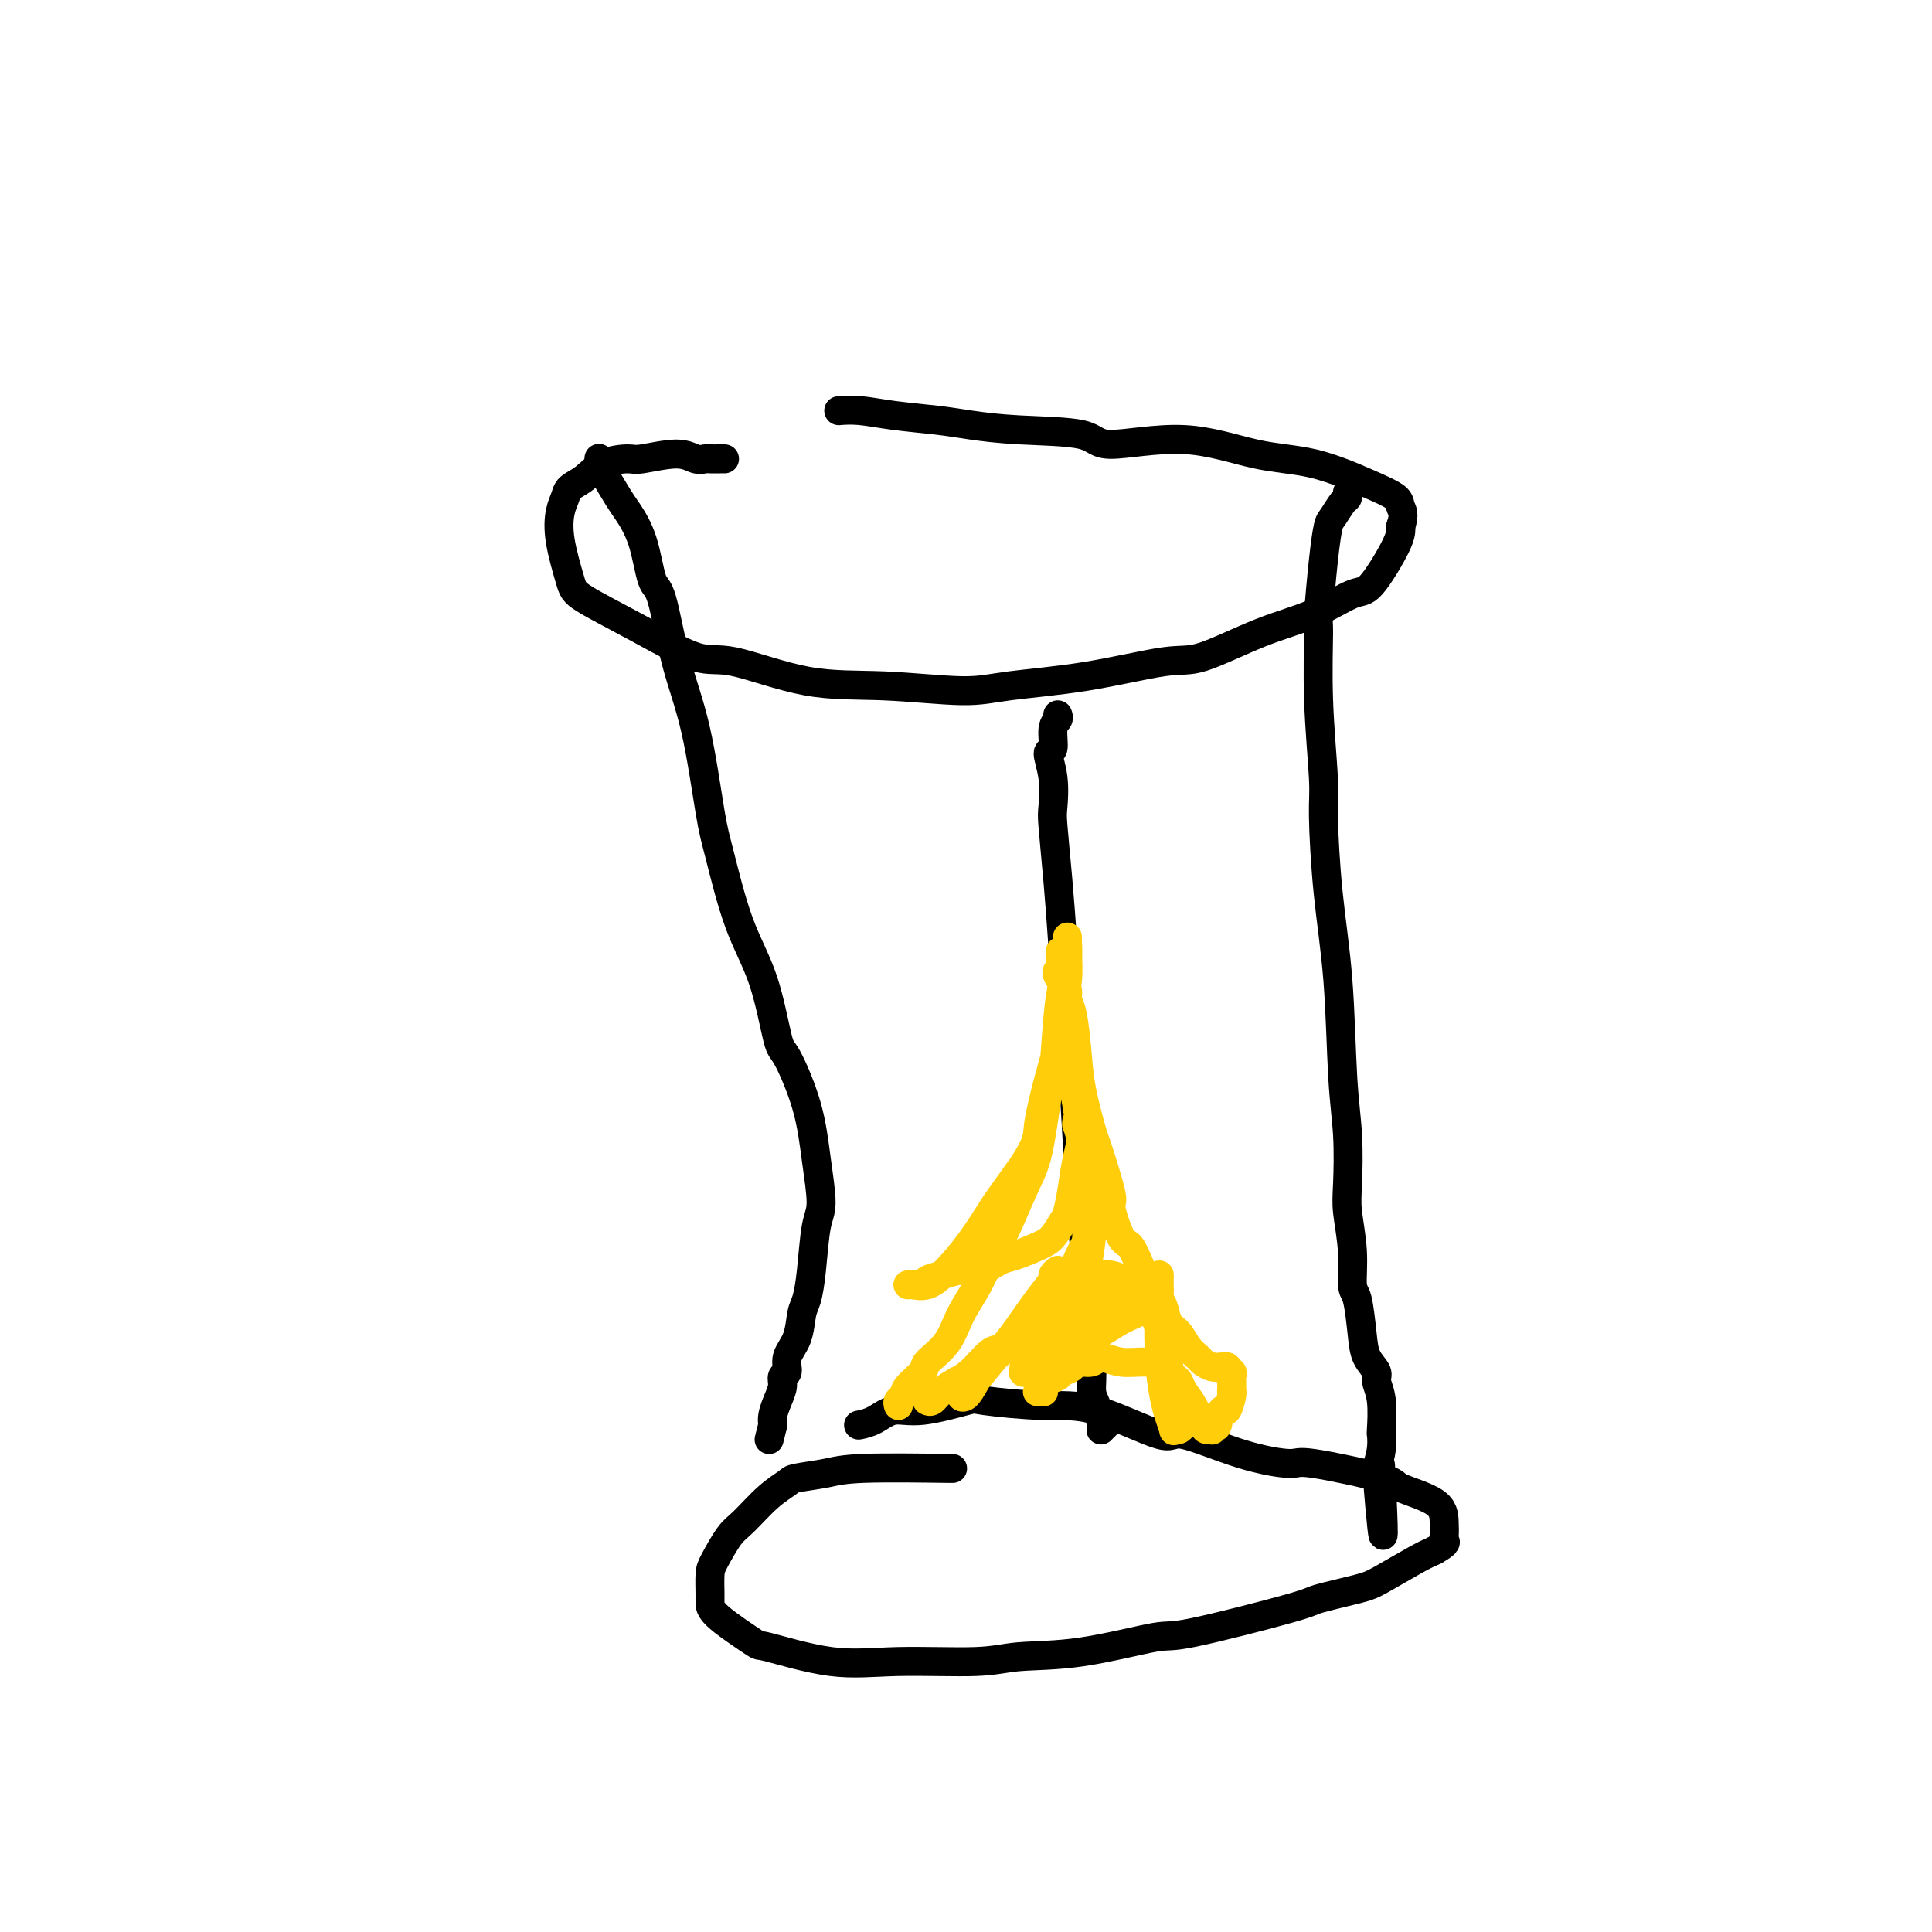 <svg viewBox='0 0 400 400' version='1.1' xmlns='http://www.w3.org/2000/svg' xmlns:xlink='http://www.w3.org/1999/xlink'><g fill='none' stroke='#000000' stroke-width='6' stroke-linecap='round' stroke-linejoin='round'><path d='M196,304c1.193,0.023 2.385,0.047 -1,0c-3.385,-0.047 -11.349,-0.163 -16,0c-4.651,0.163 -5.991,0.607 -8,1c-2.009,0.393 -4.687,0.735 -6,1c-1.313,0.265 -1.262,0.452 -2,1c-0.738,0.548 -2.264,1.457 -4,3c-1.736,1.543 -3.680,3.719 -5,5c-1.320,1.281 -2.014,1.666 -3,3c-0.986,1.334 -2.264,3.618 -3,5c-0.736,1.382 -0.931,1.863 -1,3c-0.069,1.137 -0.011,2.928 0,4c0.011,1.072 -0.025,1.423 0,2c0.025,0.577 0.111,1.380 2,3c1.889,1.620 5.582,4.057 7,5c1.418,0.943 0.561,0.393 3,1c2.439,0.607 8.173,2.372 13,3c4.827,0.628 8.747,0.118 14,0c5.253,-0.118 11.838,0.155 16,0c4.162,-0.155 5.901,-0.738 9,-1c3.099,-0.262 7.559,-0.202 13,-1c5.441,-0.798 11.863,-2.455 15,-3c3.137,-0.545 2.989,0.022 8,-1c5.011,-1.022 15.180,-3.632 20,-5c4.820,-1.368 4.292,-1.494 6,-2c1.708,-0.506 5.654,-1.393 8,-2c2.346,-0.607 3.093,-0.933 5,-2c1.907,-1.067 4.973,-2.876 7,-4c2.027,-1.124 3.013,-1.562 4,-2'/><path d='M297,321c2.929,-1.664 2.251,-1.825 2,-2c-0.251,-0.175 -0.076,-0.363 0,-1c0.076,-0.637 0.051,-1.723 0,-3c-0.051,-1.277 -0.130,-2.744 -2,-4c-1.870,-1.256 -5.532,-2.301 -7,-3c-1.468,-0.699 -0.740,-1.051 -4,-2c-3.260,-0.949 -10.506,-2.494 -14,-3c-3.494,-0.506 -3.236,0.028 -5,0c-1.764,-0.028 -5.549,-0.620 -10,-2c-4.451,-1.380 -9.568,-3.550 -12,-4c-2.432,-0.450 -2.178,0.820 -5,0c-2.822,-0.820 -8.718,-3.728 -13,-5c-4.282,-1.272 -6.949,-0.907 -11,-1c-4.051,-0.093 -9.486,-0.645 -12,-1c-2.514,-0.355 -2.107,-0.512 -4,0c-1.893,0.512 -6.087,1.692 -9,2c-2.913,0.308 -4.544,-0.258 -6,0c-1.456,0.258 -2.738,1.339 -4,2c-1.262,0.661 -2.503,0.903 -3,1c-0.497,0.097 -0.248,0.048 0,0'/><path d='M150,95c-0.215,-0.003 -0.430,-0.006 -1,0c-0.570,0.006 -1.494,0.019 -2,0c-0.506,-0.019 -0.594,-0.072 -1,0c-0.406,0.072 -1.129,0.269 -2,0c-0.871,-0.269 -1.888,-1.005 -4,-1c-2.112,0.005 -5.319,0.750 -7,1c-1.681,0.250 -1.837,0.006 -3,0c-1.163,-0.006 -3.334,0.226 -5,1c-1.666,0.774 -2.826,2.089 -4,3c-1.174,0.911 -2.360,1.416 -3,2c-0.640,0.584 -0.732,1.245 -1,2c-0.268,0.755 -0.710,1.602 -1,3c-0.290,1.398 -0.427,3.346 0,6c0.427,2.654 1.417,6.014 2,8c0.583,1.986 0.757,2.599 3,4c2.243,1.401 6.555,3.590 11,6c4.445,2.410 9.023,5.043 12,6c2.977,0.957 4.353,0.240 8,1c3.647,0.760 9.565,2.998 15,4c5.435,1.002 10.386,0.769 16,1c5.614,0.231 11.892,0.928 16,1c4.108,0.072 6.047,-0.480 10,-1c3.953,-0.520 9.919,-1.008 16,-2c6.081,-0.992 12.276,-2.487 16,-3c3.724,-0.513 4.976,-0.043 8,-1c3.024,-0.957 7.819,-3.341 12,-5c4.181,-1.659 7.747,-2.594 11,-4c3.253,-1.406 6.191,-3.284 8,-4c1.809,-0.716 2.487,-0.270 4,-2c1.513,-1.730 3.861,-5.637 5,-8c1.139,-2.363 1.070,-3.181 1,-4'/><path d='M290,109c0.929,-2.674 0.251,-3.358 0,-4c-0.251,-0.642 -0.074,-1.243 -1,-2c-0.926,-0.757 -2.956,-1.672 -6,-3c-3.044,-1.328 -7.103,-3.070 -11,-4c-3.897,-0.930 -7.631,-1.047 -12,-2c-4.369,-0.953 -9.374,-2.742 -15,-3c-5.626,-0.258 -11.873,1.014 -15,1c-3.127,-0.014 -3.135,-1.313 -6,-2c-2.865,-0.687 -8.586,-0.762 -13,-1c-4.414,-0.238 -7.519,-0.638 -10,-1c-2.481,-0.362 -4.336,-0.685 -7,-1c-2.664,-0.315 -6.137,-0.620 -9,-1c-2.863,-0.380 -5.117,-0.833 -7,-1c-1.883,-0.167 -3.395,-0.048 -4,0c-0.605,0.048 -0.302,0.024 0,0'/><path d='M124,95c0.009,-0.089 0.018,-0.178 0,0c-0.018,0.178 -0.062,0.623 0,1c0.062,0.377 0.229,0.687 1,2c0.771,1.313 2.145,3.631 3,5c0.855,1.369 1.190,1.789 2,3c0.810,1.211 2.096,3.212 3,6c0.904,2.788 1.425,6.363 2,8c0.575,1.637 1.202,1.335 2,4c0.798,2.665 1.766,8.295 3,13c1.234,4.705 2.735,8.484 4,14c1.265,5.516 2.293,12.768 3,17c0.707,4.232 1.093,5.445 2,9c0.907,3.555 2.333,9.451 4,14c1.667,4.549 3.574,7.752 5,12c1.426,4.248 2.373,9.540 3,12c0.627,2.460 0.936,2.089 2,4c1.064,1.911 2.885,6.106 4,10c1.115,3.894 1.525,7.487 2,11c0.475,3.513 1.014,6.945 1,9c-0.014,2.055 -0.580,2.734 -1,5c-0.420,2.266 -0.695,6.118 -1,9c-0.305,2.882 -0.641,4.793 -1,6c-0.359,1.207 -0.741,1.709 -1,3c-0.259,1.291 -0.394,3.370 -1,5c-0.606,1.630 -1.682,2.810 -2,4c-0.318,1.190 0.121,2.392 0,3c-0.121,0.608 -0.803,0.624 -1,1c-0.197,0.376 0.092,1.111 0,2c-0.092,0.889 -0.563,1.932 -1,3c-0.437,1.068 -0.839,2.162 -1,3c-0.161,0.838 -0.080,1.419 0,2'/><path d='M160,295c-1.333,5.333 -0.667,2.667 0,0'/><path d='M219,148c0.124,0.317 0.247,0.634 0,1c-0.247,0.366 -0.865,0.781 -1,2c-0.135,1.219 0.212,3.244 0,4c-0.212,0.756 -0.982,0.245 -1,1c-0.018,0.755 0.716,2.778 1,5c0.284,2.222 0.118,4.643 0,6c-0.118,1.357 -0.186,1.649 0,4c0.186,2.351 0.627,6.761 1,11c0.373,4.239 0.677,8.307 1,13c0.323,4.693 0.665,10.010 1,14c0.335,3.990 0.663,6.654 1,11c0.337,4.346 0.683,10.374 1,16c0.317,5.626 0.606,10.851 1,16c0.394,5.149 0.893,10.221 1,13c0.107,2.779 -0.177,3.266 0,6c0.177,2.734 0.817,7.714 1,11c0.183,3.286 -0.091,4.877 0,6c0.091,1.123 0.546,1.779 1,3c0.454,1.221 0.905,3.008 1,4c0.095,0.992 -0.167,1.190 0,1c0.167,-0.190 0.762,-0.769 1,-1c0.238,-0.231 0.119,-0.116 0,0'/><path d='M279,102c0.004,0.028 0.008,0.056 0,0c-0.008,-0.056 -0.030,-0.198 0,0c0.030,0.198 0.110,0.734 0,1c-0.110,0.266 -0.412,0.262 -1,1c-0.588,0.738 -1.464,2.220 -2,3c-0.536,0.780 -0.733,0.860 -1,2c-0.267,1.140 -0.603,3.341 -1,7c-0.397,3.659 -0.853,8.777 -1,11c-0.147,2.223 0.015,1.553 0,4c-0.015,2.447 -0.207,8.011 0,14c0.207,5.989 0.815,12.401 1,16c0.185,3.599 -0.052,4.383 0,8c0.052,3.617 0.392,10.067 1,16c0.608,5.933 1.482,11.350 2,18c0.518,6.650 0.679,14.534 1,20c0.321,5.466 0.803,8.515 1,12c0.197,3.485 0.108,7.405 0,10c-0.108,2.595 -0.236,3.866 0,6c0.236,2.134 0.835,5.130 1,8c0.165,2.870 -0.106,5.612 0,7c0.106,1.388 0.588,1.421 1,3c0.412,1.579 0.755,4.705 1,7c0.245,2.295 0.391,3.758 1,5c0.609,1.242 1.680,2.264 2,3c0.320,0.736 -0.110,1.186 0,2c0.110,0.814 0.759,1.992 1,4c0.241,2.008 0.075,4.848 0,6c-0.075,1.152 -0.059,0.618 0,1c0.059,0.382 0.160,1.681 0,3c-0.160,1.319 -0.580,2.660 -1,4'/><path d='M285,304c2.089,25.400 1.311,9.400 1,3c-0.311,-6.400 -0.156,-3.200 0,0'/></g>
<g fill='none' stroke='#FFCD0A' stroke-width='6' stroke-linecap='round' stroke-linejoin='round'><path d='M192,290c0.021,0.012 0.042,0.024 0,0c-0.042,-0.024 -0.147,-0.082 0,0c0.147,0.082 0.545,0.306 1,0c0.455,-0.306 0.969,-1.140 2,-2c1.031,-0.860 2.581,-1.745 3,-2c0.419,-0.255 -0.293,0.119 0,0c0.293,-0.119 1.592,-0.732 3,-2c1.408,-1.268 2.925,-3.192 4,-4c1.075,-0.808 1.706,-0.499 3,-1c1.294,-0.501 3.250,-1.811 5,-3c1.750,-1.189 3.295,-2.257 4,-3c0.705,-0.743 0.569,-1.160 1,-2c0.431,-0.840 1.427,-2.103 2,-3c0.573,-0.897 0.721,-1.427 1,-2c0.279,-0.573 0.688,-1.188 1,-2c0.312,-0.812 0.528,-1.822 1,-3c0.472,-1.178 1.200,-2.526 2,-4c0.800,-1.474 1.672,-3.076 2,-5c0.328,-1.924 0.112,-4.171 0,-5c-0.112,-0.829 -0.120,-0.240 0,-1c0.120,-0.760 0.369,-2.869 0,-5c-0.369,-2.131 -1.356,-4.284 -2,-6c-0.644,-1.716 -0.946,-2.996 -1,-4c-0.054,-1.004 0.140,-1.733 0,-3c-0.140,-1.267 -0.615,-3.072 -1,-5c-0.385,-1.928 -0.682,-3.979 -1,-6c-0.318,-2.021 -0.659,-4.010 -1,-6'/><path d='M221,211c-0.945,-6.494 -0.307,-2.229 0,-1c0.307,1.229 0.282,-0.579 0,-2c-0.282,-1.421 -0.823,-2.455 -1,-3c-0.177,-0.545 0.008,-0.600 0,-1c-0.008,-0.400 -0.209,-1.144 0,-1c0.209,0.144 0.828,1.178 1,2c0.172,0.822 -0.104,1.434 0,2c0.104,0.566 0.589,1.088 1,3c0.411,1.912 0.749,5.214 1,8c0.251,2.786 0.416,5.056 1,8c0.584,2.944 1.588,6.562 2,8c0.412,1.438 0.232,0.698 1,3c0.768,2.302 2.485,7.648 3,10c0.515,2.352 -0.172,1.711 0,3c0.172,1.289 1.201,4.509 2,6c0.799,1.491 1.366,1.252 2,2c0.634,0.748 1.335,2.484 2,4c0.665,1.516 1.295,2.814 2,4c0.705,1.186 1.487,2.261 2,3c0.513,0.739 0.757,1.143 1,2c0.243,0.857 0.484,2.166 1,3c0.516,0.834 1.307,1.194 2,2c0.693,0.806 1.289,2.058 2,3c0.711,0.942 1.539,1.573 2,2c0.461,0.427 0.557,0.651 1,1c0.443,0.349 1.235,0.825 2,1c0.765,0.175 1.504,0.050 2,0c0.496,-0.050 0.748,-0.025 1,0'/><path d='M254,283c1.177,0.860 0.119,1.008 0,1c-0.119,-0.008 0.700,-0.174 1,0c0.300,0.174 0.081,0.688 0,1c-0.081,0.312 -0.025,0.421 0,1c0.025,0.579 0.018,1.626 0,2c-0.018,0.374 -0.047,0.073 0,0c0.047,-0.073 0.170,0.082 0,1c-0.170,0.918 -0.633,2.599 -1,3c-0.367,0.401 -0.638,-0.477 -1,0c-0.362,0.477 -0.814,2.310 -1,3c-0.186,0.690 -0.106,0.238 0,0c0.106,-0.238 0.236,-0.260 0,0c-0.236,0.260 -0.840,0.803 -1,1c-0.160,0.197 0.122,0.047 0,0c-0.122,-0.047 -0.649,0.009 -1,0c-0.351,-0.009 -0.527,-0.081 -1,-1c-0.473,-0.919 -1.241,-2.683 -2,-4c-0.759,-1.317 -1.507,-2.185 -2,-3c-0.493,-0.815 -0.732,-1.576 -1,-2c-0.268,-0.424 -0.565,-0.511 -1,-1c-0.435,-0.489 -1.007,-1.381 -2,-2c-0.993,-0.619 -2.406,-0.965 -4,-1c-1.594,-0.035 -3.368,0.242 -5,0c-1.632,-0.242 -3.122,-1.004 -4,-1c-0.878,0.004 -1.142,0.774 -2,1c-0.858,0.226 -2.308,-0.093 -3,0c-0.692,0.093 -0.626,0.598 -1,1c-0.374,0.402 -1.187,0.701 -2,1'/><path d='M220,284c-1.360,0.662 -0.760,0.818 -1,1c-0.240,0.182 -1.319,0.390 -2,1c-0.681,0.610 -0.963,1.623 -1,2c-0.037,0.377 0.170,0.119 0,0c-0.170,-0.119 -0.716,-0.098 -1,0c-0.284,0.098 -0.307,0.273 0,0c0.307,-0.273 0.945,-0.996 1,-1c0.055,-0.004 -0.472,0.709 1,-1c1.472,-1.709 4.945,-5.842 7,-8c2.055,-2.158 2.693,-2.341 3,-3c0.307,-0.659 0.282,-1.793 1,-3c0.718,-1.207 2.180,-2.487 3,-3c0.820,-0.513 0.999,-0.258 1,0c0.001,0.258 -0.175,0.518 0,0c0.175,-0.518 0.703,-1.813 1,-2c0.297,-0.187 0.365,0.733 0,1c-0.365,0.267 -1.161,-0.118 -3,1c-1.839,1.118 -4.721,3.739 -6,5c-1.279,1.261 -0.955,1.162 -2,2c-1.045,0.838 -3.457,2.613 -5,4c-1.543,1.387 -2.216,2.385 -3,3c-0.784,0.615 -1.680,0.845 -2,1c-0.320,0.155 -0.065,0.235 0,0c0.065,-0.235 -0.060,-0.784 0,-1c0.060,-0.216 0.306,-0.098 1,-1c0.694,-0.902 1.836,-2.824 3,-5c1.164,-2.176 2.351,-4.605 3,-6c0.649,-1.395 0.762,-1.755 1,-2c0.238,-0.245 0.603,-0.374 1,-1c0.397,-0.626 0.828,-1.750 1,-2c0.172,-0.250 0.086,0.375 0,1'/><path d='M222,267c1.244,-2.517 0.355,-0.811 -1,1c-1.355,1.811 -3.177,3.726 -6,6c-2.823,2.274 -6.648,4.908 -9,7c-2.352,2.092 -3.231,3.641 -4,5c-0.769,1.359 -1.428,2.527 -2,3c-0.572,0.473 -1.055,0.252 -1,0c0.055,-0.252 0.650,-0.533 2,-2c1.350,-1.467 3.457,-4.119 5,-6c1.543,-1.881 2.523,-2.992 4,-5c1.477,-2.008 3.453,-4.914 5,-7c1.547,-2.086 2.667,-3.351 3,-4c0.333,-0.649 -0.122,-0.681 0,-1c0.122,-0.319 0.820,-0.923 1,-1c0.180,-0.077 -0.158,0.375 0,1c0.158,0.625 0.813,1.424 1,2c0.187,0.576 -0.096,0.930 0,2c0.096,1.070 0.569,2.855 1,4c0.431,1.145 0.820,1.648 1,2c0.180,0.352 0.151,0.553 1,1c0.849,0.447 2.578,1.140 4,1c1.422,-0.140 2.539,-1.111 4,-2c1.461,-0.889 3.267,-1.694 4,-2c0.733,-0.306 0.392,-0.112 1,-1c0.608,-0.888 2.163,-2.856 3,-4c0.837,-1.144 0.956,-1.462 1,-2c0.044,-0.538 0.013,-1.297 0,-1c-0.013,0.297 -0.006,1.648 0,3'/><path d='M240,267c-0.049,2.914 -0.172,8.700 0,13c0.172,4.300 0.637,7.115 1,9c0.363,1.885 0.623,2.842 1,4c0.377,1.158 0.871,2.519 1,3c0.129,0.481 -0.109,0.083 0,0c0.109,-0.083 0.563,0.151 1,0c0.437,-0.151 0.855,-0.685 1,-1c0.145,-0.315 0.016,-0.411 0,-1c-0.016,-0.589 0.081,-1.672 0,-2c-0.081,-0.328 -0.340,0.099 -1,-1c-0.660,-1.099 -1.721,-3.726 -2,-5c-0.279,-1.274 0.223,-1.196 0,-3c-0.223,-1.804 -1.172,-5.489 -2,-8c-0.828,-2.511 -1.533,-3.849 -2,-5c-0.467,-1.151 -0.694,-2.116 -1,-3c-0.306,-0.884 -0.691,-1.686 -1,-2c-0.309,-0.314 -0.541,-0.138 -1,0c-0.459,0.138 -1.145,0.240 -2,0c-0.855,-0.240 -1.879,-0.820 -3,-1c-1.121,-0.180 -2.339,0.042 -3,0c-0.661,-0.042 -0.766,-0.347 -1,0c-0.234,0.347 -0.598,1.348 -1,2c-0.402,0.652 -0.841,0.957 -1,1c-0.159,0.043 -0.039,-0.177 0,0c0.039,0.177 -0.003,0.749 0,1c0.003,0.251 0.052,0.181 0,0c-0.052,-0.181 -0.206,-0.472 0,-1c0.206,-0.528 0.773,-1.294 1,-2c0.227,-0.706 0.113,-1.353 0,-2'/><path d='M225,263c0.215,-1.753 0.752,-4.634 1,-7c0.248,-2.366 0.206,-4.215 0,-6c-0.206,-1.785 -0.577,-3.507 -1,-5c-0.423,-1.493 -0.898,-2.759 -1,-4c-0.102,-1.241 0.168,-2.458 0,-4c-0.168,-1.542 -0.773,-3.409 -1,-4c-0.227,-0.591 -0.075,0.095 0,0c0.075,-0.095 0.072,-0.973 0,-1c-0.072,-0.027 -0.212,0.795 0,1c0.212,0.205 0.775,-0.207 1,1c0.225,1.207 0.113,4.031 0,6c-0.113,1.969 -0.226,3.081 0,4c0.226,0.919 0.793,1.645 1,3c0.207,1.355 0.055,3.339 0,5c-0.055,1.661 -0.014,2.999 0,4c0.014,1.001 -0.000,1.665 0,2c0.000,0.335 0.015,0.342 0,0c-0.015,-0.342 -0.058,-1.034 0,-2c0.058,-0.966 0.218,-2.206 0,-4c-0.218,-1.794 -0.814,-4.142 -1,-6c-0.186,-1.858 0.037,-3.224 0,-6c-0.037,-2.776 -0.335,-6.960 -1,-11c-0.665,-4.040 -1.699,-7.937 -2,-11c-0.301,-3.063 0.129,-5.294 0,-7c-0.129,-1.706 -0.816,-2.888 -1,-4c-0.184,-1.112 0.136,-2.154 0,-3c-0.136,-0.846 -0.729,-1.497 -1,-2c-0.271,-0.503 -0.220,-0.858 0,-1c0.220,-0.142 0.610,-0.071 1,0'/><path d='M220,201c-0.877,-9.045 -0.570,-0.658 0,4c0.570,4.658 1.404,5.588 2,8c0.596,2.412 0.956,6.307 1,8c0.044,1.693 -0.226,1.185 0,3c0.226,1.815 0.948,5.951 1,9c0.052,3.049 -0.566,5.009 -1,7c-0.434,1.991 -0.683,4.014 -1,6c-0.317,1.986 -0.700,3.937 -1,5c-0.300,1.063 -0.515,1.239 -1,2c-0.485,0.761 -1.238,2.107 -2,3c-0.762,0.893 -1.533,1.335 -3,2c-1.467,0.665 -3.631,1.554 -5,2c-1.369,0.446 -1.943,0.448 -3,1c-1.057,0.552 -2.597,1.654 -4,2c-1.403,0.346 -2.670,-0.065 -4,0c-1.330,0.065 -2.724,0.606 -4,1c-1.276,0.394 -2.433,0.641 -3,1c-0.567,0.359 -0.545,0.828 -1,1c-0.455,0.172 -1.388,0.046 -2,0c-0.612,-0.046 -0.902,-0.010 -1,0c-0.098,0.010 -0.005,-0.004 0,0c0.005,0.004 -0.078,0.026 0,0c0.078,-0.026 0.319,-0.101 1,0c0.681,0.101 1.804,0.379 3,0c1.196,-0.379 2.464,-1.414 4,-3c1.536,-1.586 3.340,-3.724 5,-6c1.660,-2.276 3.178,-4.690 4,-6c0.822,-1.310 0.949,-1.517 2,-3c1.051,-1.483 3.025,-4.241 5,-7'/><path d='M212,241c3.061,-4.770 2.714,-5.696 3,-8c0.286,-2.304 1.205,-5.986 2,-9c0.795,-3.014 1.467,-5.361 2,-7c0.533,-1.639 0.927,-2.571 1,-4c0.073,-1.429 -0.177,-3.355 0,-5c0.177,-1.645 0.779,-3.011 1,-5c0.221,-1.989 0.059,-4.603 0,-6c-0.059,-1.397 -0.015,-1.579 0,-2c0.015,-0.421 0.001,-1.082 0,-1c-0.001,0.082 0.011,0.908 0,1c-0.011,0.092 -0.045,-0.551 0,0c0.045,0.551 0.167,2.295 0,4c-0.167,1.705 -0.625,3.372 -1,5c-0.375,1.628 -0.669,3.217 -1,7c-0.331,3.783 -0.701,9.760 -1,12c-0.299,2.240 -0.527,0.742 -1,3c-0.473,2.258 -1.192,8.272 -2,12c-0.808,3.728 -1.704,5.170 -3,8c-1.296,2.830 -2.992,7.046 -4,9c-1.008,1.954 -1.329,1.644 -2,3c-0.671,1.356 -1.694,4.379 -3,7c-1.306,2.621 -2.896,4.841 -4,7c-1.104,2.159 -1.720,4.256 -3,6c-1.280,1.744 -3.222,3.136 -4,4c-0.778,0.864 -0.391,1.201 -1,2c-0.609,0.799 -2.215,2.059 -3,3c-0.785,0.941 -0.750,1.561 -1,2c-0.250,0.439 -0.786,0.697 -1,1c-0.214,0.303 -0.107,0.652 0,1'/></g>
</svg>